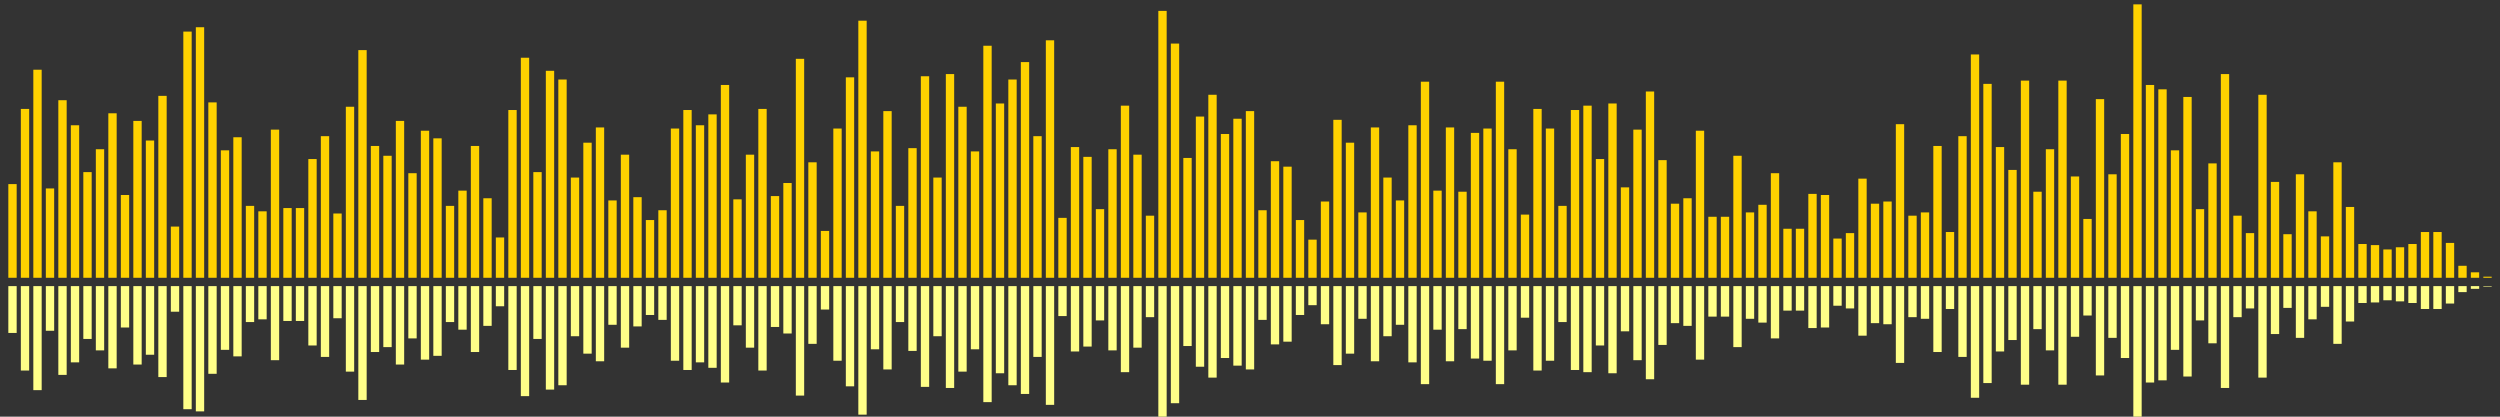 <?xml version="1.0" encoding="UTF-8"?>
<svg version="1.1" width="600" height="100" xmlns="http://www.w3.org/2000/svg">
  <rect width="100%" height="100%" fill="#333333" stroke="none"/>
  <line x1="0" y1="66.667" x2="0" y2="66.667" stroke="#ffd200" stroke-width="2"/>
  <line x1="0" y1="68.667" x2="0" y2="68.667" stroke="#ff8" stroke-width="2"/>
  <line x1="3" y1="66.667" x2="3" y2="44.183" stroke="#ffd200" stroke-width="2"/>
  <line x1="3" y1="68.667" x2="3" y2="79.908" stroke="#ff8" stroke-width="2"/>
  <line x1="6" y1="66.667" x2="6" y2="26.144" stroke="#ffd200" stroke-width="2"/>
  <line x1="6" y1="68.667" x2="6" y2="88.928" stroke="#ff8" stroke-width="2"/>
  <line x1="9" y1="66.667" x2="9" y2="16.732" stroke="#ffd200" stroke-width="2"/>
  <line x1="9" y1="68.667" x2="9" y2="93.634" stroke="#ff8" stroke-width="2"/>
  <line x1="12" y1="66.667" x2="12" y2="45.229" stroke="#ffd200" stroke-width="2"/>
  <line x1="12" y1="68.667" x2="12" y2="79.386" stroke="#ff8" stroke-width="2"/>
  <line x1="15" y1="66.667" x2="15" y2="24.052" stroke="#ffd200" stroke-width="2"/>
  <line x1="15" y1="68.667" x2="15" y2="89.974" stroke="#ff8" stroke-width="2"/>
  <line x1="18" y1="66.667" x2="18" y2="30.065" stroke="#ffd200" stroke-width="2"/>
  <line x1="18" y1="68.667" x2="18" y2="86.967" stroke="#ff8" stroke-width="2"/>
  <line x1="21" y1="66.667" x2="21" y2="41.307" stroke="#ffd200" stroke-width="2"/>
  <line x1="21" y1="68.667" x2="21" y2="81.346" stroke="#ff8" stroke-width="2"/>
  <line x1="24" y1="66.667" x2="24" y2="35.817" stroke="#ffd200" stroke-width="2"/>
  <line x1="24" y1="68.667" x2="24" y2="84.092" stroke="#ff8" stroke-width="2"/>
  <line x1="27" y1="66.667" x2="27" y2="27.19" stroke="#ffd200" stroke-width="2"/>
  <line x1="27" y1="68.667" x2="27" y2="88.405" stroke="#ff8" stroke-width="2"/>
  <line x1="30" y1="66.667" x2="30" y2="46.797" stroke="#ffd200" stroke-width="2"/>
  <line x1="30" y1="68.667" x2="30" y2="78.601" stroke="#ff8" stroke-width="2"/>
  <line x1="33" y1="66.667" x2="33" y2="29.02" stroke="#ffd200" stroke-width="2"/>
  <line x1="33" y1="68.667" x2="33" y2="87.49" stroke="#ff8" stroke-width="2"/>
  <line x1="36" y1="66.667" x2="36" y2="33.725" stroke="#ffd200" stroke-width="2"/>
  <line x1="36" y1="68.667" x2="36" y2="85.137" stroke="#ff8" stroke-width="2"/>
  <line x1="39" y1="66.667" x2="39" y2="23.007" stroke="#ffd200" stroke-width="2"/>
  <line x1="39" y1="68.667" x2="39" y2="90.497" stroke="#ff8" stroke-width="2"/>
  <line x1="42" y1="66.667" x2="42" y2="54.379" stroke="#ffd200" stroke-width="2"/>
  <line x1="42" y1="68.667" x2="42" y2="74.81" stroke="#ff8" stroke-width="2"/>
  <line x1="45" y1="66.667" x2="45" y2="7.582" stroke="#ffd200" stroke-width="2"/>
  <line x1="45" y1="68.667" x2="45" y2="98.209" stroke="#ff8" stroke-width="2"/>
  <line x1="48" y1="66.667" x2="48" y2="6.536" stroke="#ffd200" stroke-width="2"/>
  <line x1="48" y1="68.667" x2="48" y2="98.732" stroke="#ff8" stroke-width="2"/>
  <line x1="51" y1="66.667" x2="51" y2="24.575" stroke="#ffd200" stroke-width="2"/>
  <line x1="51" y1="68.667" x2="51" y2="89.712" stroke="#ff8" stroke-width="2"/>
  <line x1="54" y1="66.667" x2="54" y2="36.078" stroke="#ffd200" stroke-width="2"/>
  <line x1="54" y1="68.667" x2="54" y2="83.961" stroke="#ff8" stroke-width="2"/>
  <line x1="57" y1="66.667" x2="57" y2="32.941" stroke="#ffd200" stroke-width="2"/>
  <line x1="57" y1="68.667" x2="57" y2="85.529" stroke="#ff8" stroke-width="2"/>
  <line x1="60" y1="66.667" x2="60" y2="49.412" stroke="#ffd200" stroke-width="2"/>
  <line x1="60" y1="68.667" x2="60" y2="77.294" stroke="#ff8" stroke-width="2"/>
  <line x1="63" y1="66.667" x2="63" y2="50.719" stroke="#ffd200" stroke-width="2"/>
  <line x1="63" y1="68.667" x2="63" y2="76.641" stroke="#ff8" stroke-width="2"/>
  <line x1="66" y1="66.667" x2="66" y2="31.111" stroke="#ffd200" stroke-width="2"/>
  <line x1="66" y1="68.667" x2="66" y2="86.444" stroke="#ff8" stroke-width="2"/>
  <line x1="69" y1="66.667" x2="69" y2="49.935" stroke="#ffd200" stroke-width="2"/>
  <line x1="69" y1="68.667" x2="69" y2="77.033" stroke="#ff8" stroke-width="2"/>
  <line x1="72" y1="66.667" x2="72" y2="49.935" stroke="#ffd200" stroke-width="2"/>
  <line x1="72" y1="68.667" x2="72" y2="77.033" stroke="#ff8" stroke-width="2"/>
  <line x1="75" y1="66.667" x2="75" y2="38.17" stroke="#ffd200" stroke-width="2"/>
  <line x1="75" y1="68.667" x2="75" y2="82.915" stroke="#ff8" stroke-width="2"/>
  <line x1="78" y1="66.667" x2="78" y2="32.68" stroke="#ffd200" stroke-width="2"/>
  <line x1="78" y1="68.667" x2="78" y2="85.66" stroke="#ff8" stroke-width="2"/>
  <line x1="81" y1="66.667" x2="81" y2="51.242" stroke="#ffd200" stroke-width="2"/>
  <line x1="81" y1="68.667" x2="81" y2="76.379" stroke="#ff8" stroke-width="2"/>
  <line x1="84" y1="66.667" x2="84" y2="25.621" stroke="#ffd200" stroke-width="2"/>
  <line x1="84" y1="68.667" x2="84" y2="89.19" stroke="#ff8" stroke-width="2"/>
  <line x1="87" y1="66.667" x2="87" y2="12.026" stroke="#ffd200" stroke-width="2"/>
  <line x1="87" y1="68.667" x2="87" y2="95.987" stroke="#ff8" stroke-width="2"/>
  <line x1="90" y1="66.667" x2="90" y2="35.033" stroke="#ffd200" stroke-width="2"/>
  <line x1="90" y1="68.667" x2="90" y2="84.484" stroke="#ff8" stroke-width="2"/>
  <line x1="93" y1="66.667" x2="93" y2="37.386" stroke="#ffd200" stroke-width="2"/>
  <line x1="93" y1="68.667" x2="93" y2="83.307" stroke="#ff8" stroke-width="2"/>
  <line x1="96" y1="66.667" x2="96" y2="29.02" stroke="#ffd200" stroke-width="2"/>
  <line x1="96" y1="68.667" x2="96" y2="87.49" stroke="#ff8" stroke-width="2"/>
  <line x1="99" y1="66.667" x2="99" y2="41.569" stroke="#ffd200" stroke-width="2"/>
  <line x1="99" y1="68.667" x2="99" y2="81.216" stroke="#ff8" stroke-width="2"/>
  <line x1="102" y1="66.667" x2="102" y2="31.373" stroke="#ffd200" stroke-width="2"/>
  <line x1="102" y1="68.667" x2="102" y2="86.314" stroke="#ff8" stroke-width="2"/>
  <line x1="105" y1="66.667" x2="105" y2="33.203" stroke="#ffd200" stroke-width="2"/>
  <line x1="105" y1="68.667" x2="105" y2="85.399" stroke="#ff8" stroke-width="2"/>
  <line x1="108" y1="66.667" x2="108" y2="49.412" stroke="#ffd200" stroke-width="2"/>
  <line x1="108" y1="68.667" x2="108" y2="77.294" stroke="#ff8" stroke-width="2"/>
  <line x1="111" y1="66.667" x2="111" y2="45.752" stroke="#ffd200" stroke-width="2"/>
  <line x1="111" y1="68.667" x2="111" y2="79.124" stroke="#ff8" stroke-width="2"/>
  <line x1="114" y1="66.667" x2="114" y2="35.033" stroke="#ffd200" stroke-width="2"/>
  <line x1="114" y1="68.667" x2="114" y2="84.484" stroke="#ff8" stroke-width="2"/>
  <line x1="117" y1="66.667" x2="117" y2="47.582" stroke="#ffd200" stroke-width="2"/>
  <line x1="117" y1="68.667" x2="117" y2="78.209" stroke="#ff8" stroke-width="2"/>
  <line x1="120" y1="66.667" x2="120" y2="56.993" stroke="#ffd200" stroke-width="2"/>
  <line x1="120" y1="68.667" x2="120" y2="73.503" stroke="#ff8" stroke-width="2"/>
  <line x1="123" y1="66.667" x2="123" y2="26.405" stroke="#ffd200" stroke-width="2"/>
  <line x1="123" y1="68.667" x2="123" y2="88.797" stroke="#ff8" stroke-width="2"/>
  <line x1="126" y1="66.667" x2="126" y2="13.856" stroke="#ffd200" stroke-width="2"/>
  <line x1="126" y1="68.667" x2="126" y2="95.072" stroke="#ff8" stroke-width="2"/>
  <line x1="129" y1="66.667" x2="129" y2="41.307" stroke="#ffd200" stroke-width="2"/>
  <line x1="129" y1="68.667" x2="129" y2="81.346" stroke="#ff8" stroke-width="2"/>
  <line x1="132" y1="66.667" x2="132" y2="16.993" stroke="#ffd200" stroke-width="2"/>
  <line x1="132" y1="68.667" x2="132" y2="93.503" stroke="#ff8" stroke-width="2"/>
  <line x1="135" y1="66.667" x2="135" y2="19.085" stroke="#ffd200" stroke-width="2"/>
  <line x1="135" y1="68.667" x2="135" y2="92.458" stroke="#ff8" stroke-width="2"/>
  <line x1="138" y1="66.667" x2="138" y2="42.614" stroke="#ffd200" stroke-width="2"/>
  <line x1="138" y1="68.667" x2="138" y2="80.693" stroke="#ff8" stroke-width="2"/>
  <line x1="141" y1="66.667" x2="141" y2="34.248" stroke="#ffd200" stroke-width="2"/>
  <line x1="141" y1="68.667" x2="141" y2="84.876" stroke="#ff8" stroke-width="2"/>
  <line x1="144" y1="66.667" x2="144" y2="30.588" stroke="#ffd200" stroke-width="2"/>
  <line x1="144" y1="68.667" x2="144" y2="86.706" stroke="#ff8" stroke-width="2"/>
  <line x1="147" y1="66.667" x2="147" y2="48.105" stroke="#ffd200" stroke-width="2"/>
  <line x1="147" y1="68.667" x2="147" y2="77.948" stroke="#ff8" stroke-width="2"/>
  <line x1="150" y1="66.667" x2="150" y2="37.124" stroke="#ffd200" stroke-width="2"/>
  <line x1="150" y1="68.667" x2="150" y2="83.438" stroke="#ff8" stroke-width="2"/>
  <line x1="153" y1="66.667" x2="153" y2="47.32" stroke="#ffd200" stroke-width="2"/>
  <line x1="153" y1="68.667" x2="153" y2="78.34" stroke="#ff8" stroke-width="2"/>
  <line x1="156" y1="66.667" x2="156" y2="52.81" stroke="#ffd200" stroke-width="2"/>
  <line x1="156" y1="68.667" x2="156" y2="75.595" stroke="#ff8" stroke-width="2"/>
  <line x1="159" y1="66.667" x2="159" y2="50.458" stroke="#ffd200" stroke-width="2"/>
  <line x1="159" y1="68.667" x2="159" y2="76.771" stroke="#ff8" stroke-width="2"/>
  <line x1="162" y1="66.667" x2="162" y2="30.85" stroke="#ffd200" stroke-width="2"/>
  <line x1="162" y1="68.667" x2="162" y2="86.575" stroke="#ff8" stroke-width="2"/>
  <line x1="165" y1="66.667" x2="165" y2="26.405" stroke="#ffd200" stroke-width="2"/>
  <line x1="165" y1="68.667" x2="165" y2="88.797" stroke="#ff8" stroke-width="2"/>
  <line x1="168" y1="66.667" x2="168" y2="30.065" stroke="#ffd200" stroke-width="2"/>
  <line x1="168" y1="68.667" x2="168" y2="86.967" stroke="#ff8" stroke-width="2"/>
  <line x1="171" y1="66.667" x2="171" y2="27.451" stroke="#ffd200" stroke-width="2"/>
  <line x1="171" y1="68.667" x2="171" y2="88.275" stroke="#ff8" stroke-width="2"/>
  <line x1="174" y1="66.667" x2="174" y2="20.392" stroke="#ffd200" stroke-width="2"/>
  <line x1="174" y1="68.667" x2="174" y2="91.804" stroke="#ff8" stroke-width="2"/>
  <line x1="177" y1="66.667" x2="177" y2="47.843" stroke="#ffd200" stroke-width="2"/>
  <line x1="177" y1="68.667" x2="177" y2="78.078" stroke="#ff8" stroke-width="2"/>
  <line x1="180" y1="66.667" x2="180" y2="37.124" stroke="#ffd200" stroke-width="2"/>
  <line x1="180" y1="68.667" x2="180" y2="83.438" stroke="#ff8" stroke-width="2"/>
  <line x1="183" y1="66.667" x2="183" y2="26.144" stroke="#ffd200" stroke-width="2"/>
  <line x1="183" y1="68.667" x2="183" y2="88.928" stroke="#ff8" stroke-width="2"/>
  <line x1="186" y1="66.667" x2="186" y2="47.059" stroke="#ffd200" stroke-width="2"/>
  <line x1="186" y1="68.667" x2="186" y2="78.471" stroke="#ff8" stroke-width="2"/>
  <line x1="189" y1="66.667" x2="189" y2="43.922" stroke="#ffd200" stroke-width="2"/>
  <line x1="189" y1="68.667" x2="189" y2="80.039" stroke="#ff8" stroke-width="2"/>
  <line x1="192" y1="66.667" x2="192" y2="14.118" stroke="#ffd200" stroke-width="2"/>
  <line x1="192" y1="68.667" x2="192" y2="94.941" stroke="#ff8" stroke-width="2"/>
  <line x1="195" y1="66.667" x2="195" y2="38.954" stroke="#ffd200" stroke-width="2"/>
  <line x1="195" y1="68.667" x2="195" y2="82.523" stroke="#ff8" stroke-width="2"/>
  <line x1="198" y1="66.667" x2="198" y2="55.425" stroke="#ffd200" stroke-width="2"/>
  <line x1="198" y1="68.667" x2="198" y2="74.288" stroke="#ff8" stroke-width="2"/>
  <line x1="201" y1="66.667" x2="201" y2="30.85" stroke="#ffd200" stroke-width="2"/>
  <line x1="201" y1="68.667" x2="201" y2="86.575" stroke="#ff8" stroke-width="2"/>
  <line x1="204" y1="66.667" x2="204" y2="18.562" stroke="#ffd200" stroke-width="2"/>
  <line x1="204" y1="68.667" x2="204" y2="92.719" stroke="#ff8" stroke-width="2"/>
  <line x1="207" y1="66.667" x2="207" y2="4.967" stroke="#ffd200" stroke-width="2"/>
  <line x1="207" y1="68.667" x2="207" y2="99.516" stroke="#ff8" stroke-width="2"/>
  <line x1="210" y1="66.667" x2="210" y2="36.34" stroke="#ffd200" stroke-width="2"/>
  <line x1="210" y1="68.667" x2="210" y2="83.83" stroke="#ff8" stroke-width="2"/>
  <line x1="213" y1="66.667" x2="213" y2="26.667" stroke="#ffd200" stroke-width="2"/>
  <line x1="213" y1="68.667" x2="213" y2="88.667" stroke="#ff8" stroke-width="2"/>
  <line x1="216" y1="66.667" x2="216" y2="49.412" stroke="#ffd200" stroke-width="2"/>
  <line x1="216" y1="68.667" x2="216" y2="77.294" stroke="#ff8" stroke-width="2"/>
  <line x1="219" y1="66.667" x2="219" y2="35.556" stroke="#ffd200" stroke-width="2"/>
  <line x1="219" y1="68.667" x2="219" y2="84.222" stroke="#ff8" stroke-width="2"/>
  <line x1="222" y1="66.667" x2="222" y2="18.301" stroke="#ffd200" stroke-width="2"/>
  <line x1="222" y1="68.667" x2="222" y2="92.85" stroke="#ff8" stroke-width="2"/>
  <line x1="225" y1="66.667" x2="225" y2="42.614" stroke="#ffd200" stroke-width="2"/>
  <line x1="225" y1="68.667" x2="225" y2="80.693" stroke="#ff8" stroke-width="2"/>
  <line x1="228" y1="66.667" x2="228" y2="17.778" stroke="#ffd200" stroke-width="2"/>
  <line x1="228" y1="68.667" x2="228" y2="93.111" stroke="#ff8" stroke-width="2"/>
  <line x1="231" y1="66.667" x2="231" y2="25.621" stroke="#ffd200" stroke-width="2"/>
  <line x1="231" y1="68.667" x2="231" y2="89.19" stroke="#ff8" stroke-width="2"/>
  <line x1="234" y1="66.667" x2="234" y2="36.34" stroke="#ffd200" stroke-width="2"/>
  <line x1="234" y1="68.667" x2="234" y2="83.83" stroke="#ff8" stroke-width="2"/>
  <line x1="237" y1="66.667" x2="237" y2="10.98" stroke="#ffd200" stroke-width="2"/>
  <line x1="237" y1="68.667" x2="237" y2="96.51" stroke="#ff8" stroke-width="2"/>
  <line x1="240" y1="66.667" x2="240" y2="24.837" stroke="#ffd200" stroke-width="2"/>
  <line x1="240" y1="68.667" x2="240" y2="89.582" stroke="#ff8" stroke-width="2"/>
  <line x1="243" y1="66.667" x2="243" y2="19.085" stroke="#ffd200" stroke-width="2"/>
  <line x1="243" y1="68.667" x2="243" y2="92.458" stroke="#ff8" stroke-width="2"/>
  <line x1="246" y1="66.667" x2="246" y2="14.902" stroke="#ffd200" stroke-width="2"/>
  <line x1="246" y1="68.667" x2="246" y2="94.549" stroke="#ff8" stroke-width="2"/>
  <line x1="249" y1="66.667" x2="249" y2="32.68" stroke="#ffd200" stroke-width="2"/>
  <line x1="249" y1="68.667" x2="249" y2="85.66" stroke="#ff8" stroke-width="2"/>
  <line x1="252" y1="66.667" x2="252" y2="9.673" stroke="#ffd200" stroke-width="2"/>
  <line x1="252" y1="68.667" x2="252" y2="97.163" stroke="#ff8" stroke-width="2"/>
  <line x1="255" y1="66.667" x2="255" y2="52.288" stroke="#ffd200" stroke-width="2"/>
  <line x1="255" y1="68.667" x2="255" y2="75.856" stroke="#ff8" stroke-width="2"/>
  <line x1="258" y1="66.667" x2="258" y2="35.294" stroke="#ffd200" stroke-width="2"/>
  <line x1="258" y1="68.667" x2="258" y2="84.353" stroke="#ff8" stroke-width="2"/>
  <line x1="261" y1="66.667" x2="261" y2="37.647" stroke="#ffd200" stroke-width="2"/>
  <line x1="261" y1="68.667" x2="261" y2="83.176" stroke="#ff8" stroke-width="2"/>
  <line x1="264" y1="66.667" x2="264" y2="50.196" stroke="#ffd200" stroke-width="2"/>
  <line x1="264" y1="68.667" x2="264" y2="76.902" stroke="#ff8" stroke-width="2"/>
  <line x1="267" y1="66.667" x2="267" y2="35.817" stroke="#ffd200" stroke-width="2"/>
  <line x1="267" y1="68.667" x2="267" y2="84.092" stroke="#ff8" stroke-width="2"/>
  <line x1="270" y1="66.667" x2="270" y2="25.359" stroke="#ffd200" stroke-width="2"/>
  <line x1="270" y1="68.667" x2="270" y2="89.32" stroke="#ff8" stroke-width="2"/>
  <line x1="273" y1="66.667" x2="273" y2="37.124" stroke="#ffd200" stroke-width="2"/>
  <line x1="273" y1="68.667" x2="273" y2="83.438" stroke="#ff8" stroke-width="2"/>
  <line x1="276" y1="66.667" x2="276" y2="51.765" stroke="#ffd200" stroke-width="2"/>
  <line x1="276" y1="68.667" x2="276" y2="76.118" stroke="#ff8" stroke-width="2"/>
  <line x1="279" y1="66.667" x2="279" y2="2.614" stroke="#ffd200" stroke-width="2"/>
  <line x1="279" y1="68.667" x2="279" y2="100.693" stroke="#ff8" stroke-width="2"/>
  <line x1="282" y1="66.667" x2="282" y2="10.458" stroke="#ffd200" stroke-width="2"/>
  <line x1="282" y1="68.667" x2="282" y2="96.771" stroke="#ff8" stroke-width="2"/>
  <line x1="285" y1="66.667" x2="285" y2="37.908" stroke="#ffd200" stroke-width="2"/>
  <line x1="285" y1="68.667" x2="285" y2="83.046" stroke="#ff8" stroke-width="2"/>
  <line x1="288" y1="66.667" x2="288" y2="27.974" stroke="#ffd200" stroke-width="2"/>
  <line x1="288" y1="68.667" x2="288" y2="88.013" stroke="#ff8" stroke-width="2"/>
  <line x1="291" y1="66.667" x2="291" y2="22.745" stroke="#ffd200" stroke-width="2"/>
  <line x1="291" y1="68.667" x2="291" y2="90.627" stroke="#ff8" stroke-width="2"/>
  <line x1="294" y1="66.667" x2="294" y2="32.157" stroke="#ffd200" stroke-width="2"/>
  <line x1="294" y1="68.667" x2="294" y2="85.922" stroke="#ff8" stroke-width="2"/>
  <line x1="297" y1="66.667" x2="297" y2="28.497" stroke="#ffd200" stroke-width="2"/>
  <line x1="297" y1="68.667" x2="297" y2="87.752" stroke="#ff8" stroke-width="2"/>
  <line x1="300" y1="66.667" x2="300" y2="26.667" stroke="#ffd200" stroke-width="2"/>
  <line x1="300" y1="68.667" x2="300" y2="88.667" stroke="#ff8" stroke-width="2"/>
  <line x1="303" y1="66.667" x2="303" y2="50.458" stroke="#ffd200" stroke-width="2"/>
  <line x1="303" y1="68.667" x2="303" y2="76.771" stroke="#ff8" stroke-width="2"/>
  <line x1="306" y1="66.667" x2="306" y2="38.693" stroke="#ffd200" stroke-width="2"/>
  <line x1="306" y1="68.667" x2="306" y2="82.654" stroke="#ff8" stroke-width="2"/>
  <line x1="309" y1="66.667" x2="309" y2="40.0" stroke="#ffd200" stroke-width="2"/>
  <line x1="309" y1="68.667" x2="309" y2="82.0" stroke="#ff8" stroke-width="2"/>
  <line x1="312" y1="66.667" x2="312" y2="52.81" stroke="#ffd200" stroke-width="2"/>
  <line x1="312" y1="68.667" x2="312" y2="75.595" stroke="#ff8" stroke-width="2"/>
  <line x1="315" y1="66.667" x2="315" y2="57.516" stroke="#ffd200" stroke-width="2"/>
  <line x1="315" y1="68.667" x2="315" y2="73.242" stroke="#ff8" stroke-width="2"/>
  <line x1="318" y1="66.667" x2="318" y2="48.366" stroke="#ffd200" stroke-width="2"/>
  <line x1="318" y1="68.667" x2="318" y2="77.817" stroke="#ff8" stroke-width="2"/>
  <line x1="321" y1="66.667" x2="321" y2="28.758" stroke="#ffd200" stroke-width="2"/>
  <line x1="321" y1="68.667" x2="321" y2="87.621" stroke="#ff8" stroke-width="2"/>
  <line x1="324" y1="66.667" x2="324" y2="34.248" stroke="#ffd200" stroke-width="2"/>
  <line x1="324" y1="68.667" x2="324" y2="84.876" stroke="#ff8" stroke-width="2"/>
  <line x1="327" y1="66.667" x2="327" y2="50.98" stroke="#ffd200" stroke-width="2"/>
  <line x1="327" y1="68.667" x2="327" y2="76.51" stroke="#ff8" stroke-width="2"/>
  <line x1="330" y1="66.667" x2="330" y2="30.588" stroke="#ffd200" stroke-width="2"/>
  <line x1="330" y1="68.667" x2="330" y2="86.706" stroke="#ff8" stroke-width="2"/>
  <line x1="333" y1="66.667" x2="333" y2="42.614" stroke="#ffd200" stroke-width="2"/>
  <line x1="333" y1="68.667" x2="333" y2="80.693" stroke="#ff8" stroke-width="2"/>
  <line x1="336" y1="66.667" x2="336" y2="48.105" stroke="#ffd200" stroke-width="2"/>
  <line x1="336" y1="68.667" x2="336" y2="77.948" stroke="#ff8" stroke-width="2"/>
  <line x1="339" y1="66.667" x2="339" y2="30.065" stroke="#ffd200" stroke-width="2"/>
  <line x1="339" y1="68.667" x2="339" y2="86.967" stroke="#ff8" stroke-width="2"/>
  <line x1="342" y1="66.667" x2="342" y2="19.608" stroke="#ffd200" stroke-width="2"/>
  <line x1="342" y1="68.667" x2="342" y2="92.196" stroke="#ff8" stroke-width="2"/>
  <line x1="345" y1="66.667" x2="345" y2="45.752" stroke="#ffd200" stroke-width="2"/>
  <line x1="345" y1="68.667" x2="345" y2="79.124" stroke="#ff8" stroke-width="2"/>
  <line x1="348" y1="66.667" x2="348" y2="30.588" stroke="#ffd200" stroke-width="2"/>
  <line x1="348" y1="68.667" x2="348" y2="86.706" stroke="#ff8" stroke-width="2"/>
  <line x1="351" y1="66.667" x2="351" y2="46.013" stroke="#ffd200" stroke-width="2"/>
  <line x1="351" y1="68.667" x2="351" y2="78.993" stroke="#ff8" stroke-width="2"/>
  <line x1="354" y1="66.667" x2="354" y2="31.895" stroke="#ffd200" stroke-width="2"/>
  <line x1="354" y1="68.667" x2="354" y2="86.052" stroke="#ff8" stroke-width="2"/>
  <line x1="357" y1="66.667" x2="357" y2="30.85" stroke="#ffd200" stroke-width="2"/>
  <line x1="357" y1="68.667" x2="357" y2="86.575" stroke="#ff8" stroke-width="2"/>
  <line x1="360" y1="66.667" x2="360" y2="19.608" stroke="#ffd200" stroke-width="2"/>
  <line x1="360" y1="68.667" x2="360" y2="92.196" stroke="#ff8" stroke-width="2"/>
  <line x1="363" y1="66.667" x2="363" y2="35.817" stroke="#ffd200" stroke-width="2"/>
  <line x1="363" y1="68.667" x2="363" y2="84.092" stroke="#ff8" stroke-width="2"/>
  <line x1="366" y1="66.667" x2="366" y2="51.503" stroke="#ffd200" stroke-width="2"/>
  <line x1="366" y1="68.667" x2="366" y2="76.248" stroke="#ff8" stroke-width="2"/>
  <line x1="369" y1="66.667" x2="369" y2="26.144" stroke="#ffd200" stroke-width="2"/>
  <line x1="369" y1="68.667" x2="369" y2="88.928" stroke="#ff8" stroke-width="2"/>
  <line x1="372" y1="66.667" x2="372" y2="30.85" stroke="#ffd200" stroke-width="2"/>
  <line x1="372" y1="68.667" x2="372" y2="86.575" stroke="#ff8" stroke-width="2"/>
  <line x1="375" y1="66.667" x2="375" y2="49.412" stroke="#ffd200" stroke-width="2"/>
  <line x1="375" y1="68.667" x2="375" y2="77.294" stroke="#ff8" stroke-width="2"/>
  <line x1="378" y1="66.667" x2="378" y2="26.405" stroke="#ffd200" stroke-width="2"/>
  <line x1="378" y1="68.667" x2="378" y2="88.797" stroke="#ff8" stroke-width="2"/>
  <line x1="381" y1="66.667" x2="381" y2="25.359" stroke="#ffd200" stroke-width="2"/>
  <line x1="381" y1="68.667" x2="381" y2="89.32" stroke="#ff8" stroke-width="2"/>
  <line x1="384" y1="66.667" x2="384" y2="38.17" stroke="#ffd200" stroke-width="2"/>
  <line x1="384" y1="68.667" x2="384" y2="82.915" stroke="#ff8" stroke-width="2"/>
  <line x1="387" y1="66.667" x2="387" y2="24.837" stroke="#ffd200" stroke-width="2"/>
  <line x1="387" y1="68.667" x2="387" y2="89.582" stroke="#ff8" stroke-width="2"/>
  <line x1="390" y1="66.667" x2="390" y2="44.967" stroke="#ffd200" stroke-width="2"/>
  <line x1="390" y1="68.667" x2="390" y2="79.516" stroke="#ff8" stroke-width="2"/>
  <line x1="393" y1="66.667" x2="393" y2="31.111" stroke="#ffd200" stroke-width="2"/>
  <line x1="393" y1="68.667" x2="393" y2="86.444" stroke="#ff8" stroke-width="2"/>
  <line x1="396" y1="66.667" x2="396" y2="21.961" stroke="#ffd200" stroke-width="2"/>
  <line x1="396" y1="68.667" x2="396" y2="91.02" stroke="#ff8" stroke-width="2"/>
  <line x1="399" y1="66.667" x2="399" y2="38.431" stroke="#ffd200" stroke-width="2"/>
  <line x1="399" y1="68.667" x2="399" y2="82.784" stroke="#ff8" stroke-width="2"/>
  <line x1="402" y1="66.667" x2="402" y2="48.889" stroke="#ffd200" stroke-width="2"/>
  <line x1="402" y1="68.667" x2="402" y2="77.556" stroke="#ff8" stroke-width="2"/>
  <line x1="405" y1="66.667" x2="405" y2="47.582" stroke="#ffd200" stroke-width="2"/>
  <line x1="405" y1="68.667" x2="405" y2="78.209" stroke="#ff8" stroke-width="2"/>
  <line x1="408" y1="66.667" x2="408" y2="31.373" stroke="#ffd200" stroke-width="2"/>
  <line x1="408" y1="68.667" x2="408" y2="86.314" stroke="#ff8" stroke-width="2"/>
  <line x1="411" y1="66.667" x2="411" y2="52.026" stroke="#ffd200" stroke-width="2"/>
  <line x1="411" y1="68.667" x2="411" y2="75.987" stroke="#ff8" stroke-width="2"/>
  <line x1="414" y1="66.667" x2="414" y2="52.026" stroke="#ffd200" stroke-width="2"/>
  <line x1="414" y1="68.667" x2="414" y2="75.987" stroke="#ff8" stroke-width="2"/>
  <line x1="417" y1="66.667" x2="417" y2="37.386" stroke="#ffd200" stroke-width="2"/>
  <line x1="417" y1="68.667" x2="417" y2="83.307" stroke="#ff8" stroke-width="2"/>
  <line x1="420" y1="66.667" x2="420" y2="50.98" stroke="#ffd200" stroke-width="2"/>
  <line x1="420" y1="68.667" x2="420" y2="76.51" stroke="#ff8" stroke-width="2"/>
  <line x1="423" y1="66.667" x2="423" y2="49.15" stroke="#ffd200" stroke-width="2"/>
  <line x1="423" y1="68.667" x2="423" y2="77.425" stroke="#ff8" stroke-width="2"/>
  <line x1="426" y1="66.667" x2="426" y2="41.569" stroke="#ffd200" stroke-width="2"/>
  <line x1="426" y1="68.667" x2="426" y2="81.216" stroke="#ff8" stroke-width="2"/>
  <line x1="429" y1="66.667" x2="429" y2="54.902" stroke="#ffd200" stroke-width="2"/>
  <line x1="429" y1="68.667" x2="429" y2="74.549" stroke="#ff8" stroke-width="2"/>
  <line x1="432" y1="66.667" x2="432" y2="54.902" stroke="#ffd200" stroke-width="2"/>
  <line x1="432" y1="68.667" x2="432" y2="74.549" stroke="#ff8" stroke-width="2"/>
  <line x1="435" y1="66.667" x2="435" y2="46.536" stroke="#ffd200" stroke-width="2"/>
  <line x1="435" y1="68.667" x2="435" y2="78.732" stroke="#ff8" stroke-width="2"/>
  <line x1="438" y1="66.667" x2="438" y2="46.797" stroke="#ffd200" stroke-width="2"/>
  <line x1="438" y1="68.667" x2="438" y2="78.601" stroke="#ff8" stroke-width="2"/>
  <line x1="441" y1="66.667" x2="441" y2="57.255" stroke="#ffd200" stroke-width="2"/>
  <line x1="441" y1="68.667" x2="441" y2="73.373" stroke="#ff8" stroke-width="2"/>
  <line x1="444" y1="66.667" x2="444" y2="55.948" stroke="#ffd200" stroke-width="2"/>
  <line x1="444" y1="68.667" x2="444" y2="74.026" stroke="#ff8" stroke-width="2"/>
  <line x1="447" y1="66.667" x2="447" y2="42.876" stroke="#ffd200" stroke-width="2"/>
  <line x1="447" y1="68.667" x2="447" y2="80.562" stroke="#ff8" stroke-width="2"/>
  <line x1="450" y1="66.667" x2="450" y2="48.889" stroke="#ffd200" stroke-width="2"/>
  <line x1="450" y1="68.667" x2="450" y2="77.556" stroke="#ff8" stroke-width="2"/>
  <line x1="453" y1="66.667" x2="453" y2="48.366" stroke="#ffd200" stroke-width="2"/>
  <line x1="453" y1="68.667" x2="453" y2="77.817" stroke="#ff8" stroke-width="2"/>
  <line x1="456" y1="66.667" x2="456" y2="29.804" stroke="#ffd200" stroke-width="2"/>
  <line x1="456" y1="68.667" x2="456" y2="87.098" stroke="#ff8" stroke-width="2"/>
  <line x1="459" y1="66.667" x2="459" y2="51.765" stroke="#ffd200" stroke-width="2"/>
  <line x1="459" y1="68.667" x2="459" y2="76.118" stroke="#ff8" stroke-width="2"/>
  <line x1="462" y1="66.667" x2="462" y2="50.98" stroke="#ffd200" stroke-width="2"/>
  <line x1="462" y1="68.667" x2="462" y2="76.51" stroke="#ff8" stroke-width="2"/>
  <line x1="465" y1="66.667" x2="465" y2="35.033" stroke="#ffd200" stroke-width="2"/>
  <line x1="465" y1="68.667" x2="465" y2="84.484" stroke="#ff8" stroke-width="2"/>
  <line x1="468" y1="66.667" x2="468" y2="55.686" stroke="#ffd200" stroke-width="2"/>
  <line x1="468" y1="68.667" x2="468" y2="74.157" stroke="#ff8" stroke-width="2"/>
  <line x1="471" y1="66.667" x2="471" y2="32.68" stroke="#ffd200" stroke-width="2"/>
  <line x1="471" y1="68.667" x2="471" y2="85.66" stroke="#ff8" stroke-width="2"/>
  <line x1="474" y1="66.667" x2="474" y2="13.072" stroke="#ffd200" stroke-width="2"/>
  <line x1="474" y1="68.667" x2="474" y2="95.464" stroke="#ff8" stroke-width="2"/>
  <line x1="477" y1="66.667" x2="477" y2="20.131" stroke="#ffd200" stroke-width="2"/>
  <line x1="477" y1="68.667" x2="477" y2="91.935" stroke="#ff8" stroke-width="2"/>
  <line x1="480" y1="66.667" x2="480" y2="35.294" stroke="#ffd200" stroke-width="2"/>
  <line x1="480" y1="68.667" x2="480" y2="84.353" stroke="#ff8" stroke-width="2"/>
  <line x1="483" y1="66.667" x2="483" y2="40.784" stroke="#ffd200" stroke-width="2"/>
  <line x1="483" y1="68.667" x2="483" y2="81.608" stroke="#ff8" stroke-width="2"/>
  <line x1="486" y1="66.667" x2="486" y2="19.346" stroke="#ffd200" stroke-width="2"/>
  <line x1="486" y1="68.667" x2="486" y2="92.327" stroke="#ff8" stroke-width="2"/>
  <line x1="489" y1="66.667" x2="489" y2="46.013" stroke="#ffd200" stroke-width="2"/>
  <line x1="489" y1="68.667" x2="489" y2="78.993" stroke="#ff8" stroke-width="2"/>
  <line x1="492" y1="66.667" x2="492" y2="35.817" stroke="#ffd200" stroke-width="2"/>
  <line x1="492" y1="68.667" x2="492" y2="84.092" stroke="#ff8" stroke-width="2"/>
  <line x1="495" y1="66.667" x2="495" y2="19.346" stroke="#ffd200" stroke-width="2"/>
  <line x1="495" y1="68.667" x2="495" y2="92.327" stroke="#ff8" stroke-width="2"/>
  <line x1="498" y1="66.667" x2="498" y2="42.353" stroke="#ffd200" stroke-width="2"/>
  <line x1="498" y1="68.667" x2="498" y2="80.824" stroke="#ff8" stroke-width="2"/>
  <line x1="501" y1="66.667" x2="501" y2="52.549" stroke="#ffd200" stroke-width="2"/>
  <line x1="501" y1="68.667" x2="501" y2="75.725" stroke="#ff8" stroke-width="2"/>
  <line x1="504" y1="66.667" x2="504" y2="23.791" stroke="#ffd200" stroke-width="2"/>
  <line x1="504" y1="68.667" x2="504" y2="90.105" stroke="#ff8" stroke-width="2"/>
  <line x1="507" y1="66.667" x2="507" y2="41.83" stroke="#ffd200" stroke-width="2"/>
  <line x1="507" y1="68.667" x2="507" y2="81.085" stroke="#ff8" stroke-width="2"/>
  <line x1="510" y1="66.667" x2="510" y2="32.157" stroke="#ffd200" stroke-width="2"/>
  <line x1="510" y1="68.667" x2="510" y2="85.922" stroke="#ff8" stroke-width="2"/>
  <line x1="513" y1="66.667" x2="513" y2="1.046" stroke="#ffd200" stroke-width="2"/>
  <line x1="513" y1="68.667" x2="513" y2="101.477" stroke="#ff8" stroke-width="2"/>
  <line x1="516" y1="66.667" x2="516" y2="20.392" stroke="#ffd200" stroke-width="2"/>
  <line x1="516" y1="68.667" x2="516" y2="91.804" stroke="#ff8" stroke-width="2"/>
  <line x1="519" y1="66.667" x2="519" y2="21.438" stroke="#ffd200" stroke-width="2"/>
  <line x1="519" y1="68.667" x2="519" y2="91.281" stroke="#ff8" stroke-width="2"/>
  <line x1="522" y1="66.667" x2="522" y2="36.078" stroke="#ffd200" stroke-width="2"/>
  <line x1="522" y1="68.667" x2="522" y2="83.961" stroke="#ff8" stroke-width="2"/>
  <line x1="525" y1="66.667" x2="525" y2="23.268" stroke="#ffd200" stroke-width="2"/>
  <line x1="525" y1="68.667" x2="525" y2="90.366" stroke="#ff8" stroke-width="2"/>
  <line x1="528" y1="66.667" x2="528" y2="50.196" stroke="#ffd200" stroke-width="2"/>
  <line x1="528" y1="68.667" x2="528" y2="76.902" stroke="#ff8" stroke-width="2"/>
  <line x1="531" y1="66.667" x2="531" y2="39.216" stroke="#ffd200" stroke-width="2"/>
  <line x1="531" y1="68.667" x2="531" y2="82.392" stroke="#ff8" stroke-width="2"/>
  <line x1="534" y1="66.667" x2="534" y2="17.778" stroke="#ffd200" stroke-width="2"/>
  <line x1="534" y1="68.667" x2="534" y2="93.111" stroke="#ff8" stroke-width="2"/>
  <line x1="537" y1="66.667" x2="537" y2="51.765" stroke="#ffd200" stroke-width="2"/>
  <line x1="537" y1="68.667" x2="537" y2="76.118" stroke="#ff8" stroke-width="2"/>
  <line x1="540" y1="66.667" x2="540" y2="55.948" stroke="#ffd200" stroke-width="2"/>
  <line x1="540" y1="68.667" x2="540" y2="74.026" stroke="#ff8" stroke-width="2"/>
  <line x1="543" y1="66.667" x2="543" y2="22.745" stroke="#ffd200" stroke-width="2"/>
  <line x1="543" y1="68.667" x2="543" y2="90.627" stroke="#ff8" stroke-width="2"/>
  <line x1="546" y1="66.667" x2="546" y2="43.66" stroke="#ffd200" stroke-width="2"/>
  <line x1="546" y1="68.667" x2="546" y2="80.17" stroke="#ff8" stroke-width="2"/>
  <line x1="549" y1="66.667" x2="549" y2="56.209" stroke="#ffd200" stroke-width="2"/>
  <line x1="549" y1="68.667" x2="549" y2="73.895" stroke="#ff8" stroke-width="2"/>
  <line x1="552" y1="66.667" x2="552" y2="41.83" stroke="#ffd200" stroke-width="2"/>
  <line x1="552" y1="68.667" x2="552" y2="81.085" stroke="#ff8" stroke-width="2"/>
  <line x1="555" y1="66.667" x2="555" y2="50.719" stroke="#ffd200" stroke-width="2"/>
  <line x1="555" y1="68.667" x2="555" y2="76.641" stroke="#ff8" stroke-width="2"/>
  <line x1="558" y1="66.667" x2="558" y2="56.732" stroke="#ffd200" stroke-width="2"/>
  <line x1="558" y1="68.667" x2="558" y2="73.634" stroke="#ff8" stroke-width="2"/>
  <line x1="561" y1="66.667" x2="561" y2="38.954" stroke="#ffd200" stroke-width="2"/>
  <line x1="561" y1="68.667" x2="561" y2="82.523" stroke="#ff8" stroke-width="2"/>
  <line x1="564" y1="66.667" x2="564" y2="49.673" stroke="#ffd200" stroke-width="2"/>
  <line x1="564" y1="68.667" x2="564" y2="77.163" stroke="#ff8" stroke-width="2"/>
  <line x1="567" y1="66.667" x2="567" y2="58.562" stroke="#ffd200" stroke-width="2"/>
  <line x1="567" y1="68.667" x2="567" y2="72.719" stroke="#ff8" stroke-width="2"/>
  <line x1="570" y1="66.667" x2="570" y2="58.824" stroke="#ffd200" stroke-width="2"/>
  <line x1="570" y1="68.667" x2="570" y2="72.588" stroke="#ff8" stroke-width="2"/>
  <line x1="573" y1="66.667" x2="573" y2="59.869" stroke="#ffd200" stroke-width="2"/>
  <line x1="573" y1="68.667" x2="573" y2="72.065" stroke="#ff8" stroke-width="2"/>
  <line x1="576" y1="66.667" x2="576" y2="59.346" stroke="#ffd200" stroke-width="2"/>
  <line x1="576" y1="68.667" x2="576" y2="72.327" stroke="#ff8" stroke-width="2"/>
  <line x1="579" y1="66.667" x2="579" y2="58.562" stroke="#ffd200" stroke-width="2"/>
  <line x1="579" y1="68.667" x2="579" y2="72.719" stroke="#ff8" stroke-width="2"/>
  <line x1="582" y1="66.667" x2="582" y2="55.686" stroke="#ffd200" stroke-width="2"/>
  <line x1="582" y1="68.667" x2="582" y2="74.157" stroke="#ff8" stroke-width="2"/>
  <line x1="585" y1="66.667" x2="585" y2="55.686" stroke="#ffd200" stroke-width="2"/>
  <line x1="585" y1="68.667" x2="585" y2="74.157" stroke="#ff8" stroke-width="2"/>
  <line x1="588" y1="66.667" x2="588" y2="58.301" stroke="#ffd200" stroke-width="2"/>
  <line x1="588" y1="68.667" x2="588" y2="72.85" stroke="#ff8" stroke-width="2"/>
  <line x1="591" y1="66.667" x2="591" y2="63.791" stroke="#ffd200" stroke-width="2"/>
  <line x1="591" y1="68.667" x2="591" y2="70.105" stroke="#ff8" stroke-width="2"/>
  <line x1="594" y1="66.667" x2="594" y2="65.359" stroke="#ffd200" stroke-width="2"/>
  <line x1="594" y1="68.667" x2="594" y2="69.32" stroke="#ff8" stroke-width="2"/>
  <line x1="597" y1="66.667" x2="597" y2="66.405" stroke="#ffd200" stroke-width="2"/>
  <line x1="597" y1="68.667" x2="597" y2="68.797" stroke="#ff8" stroke-width="2"/>
</svg>
